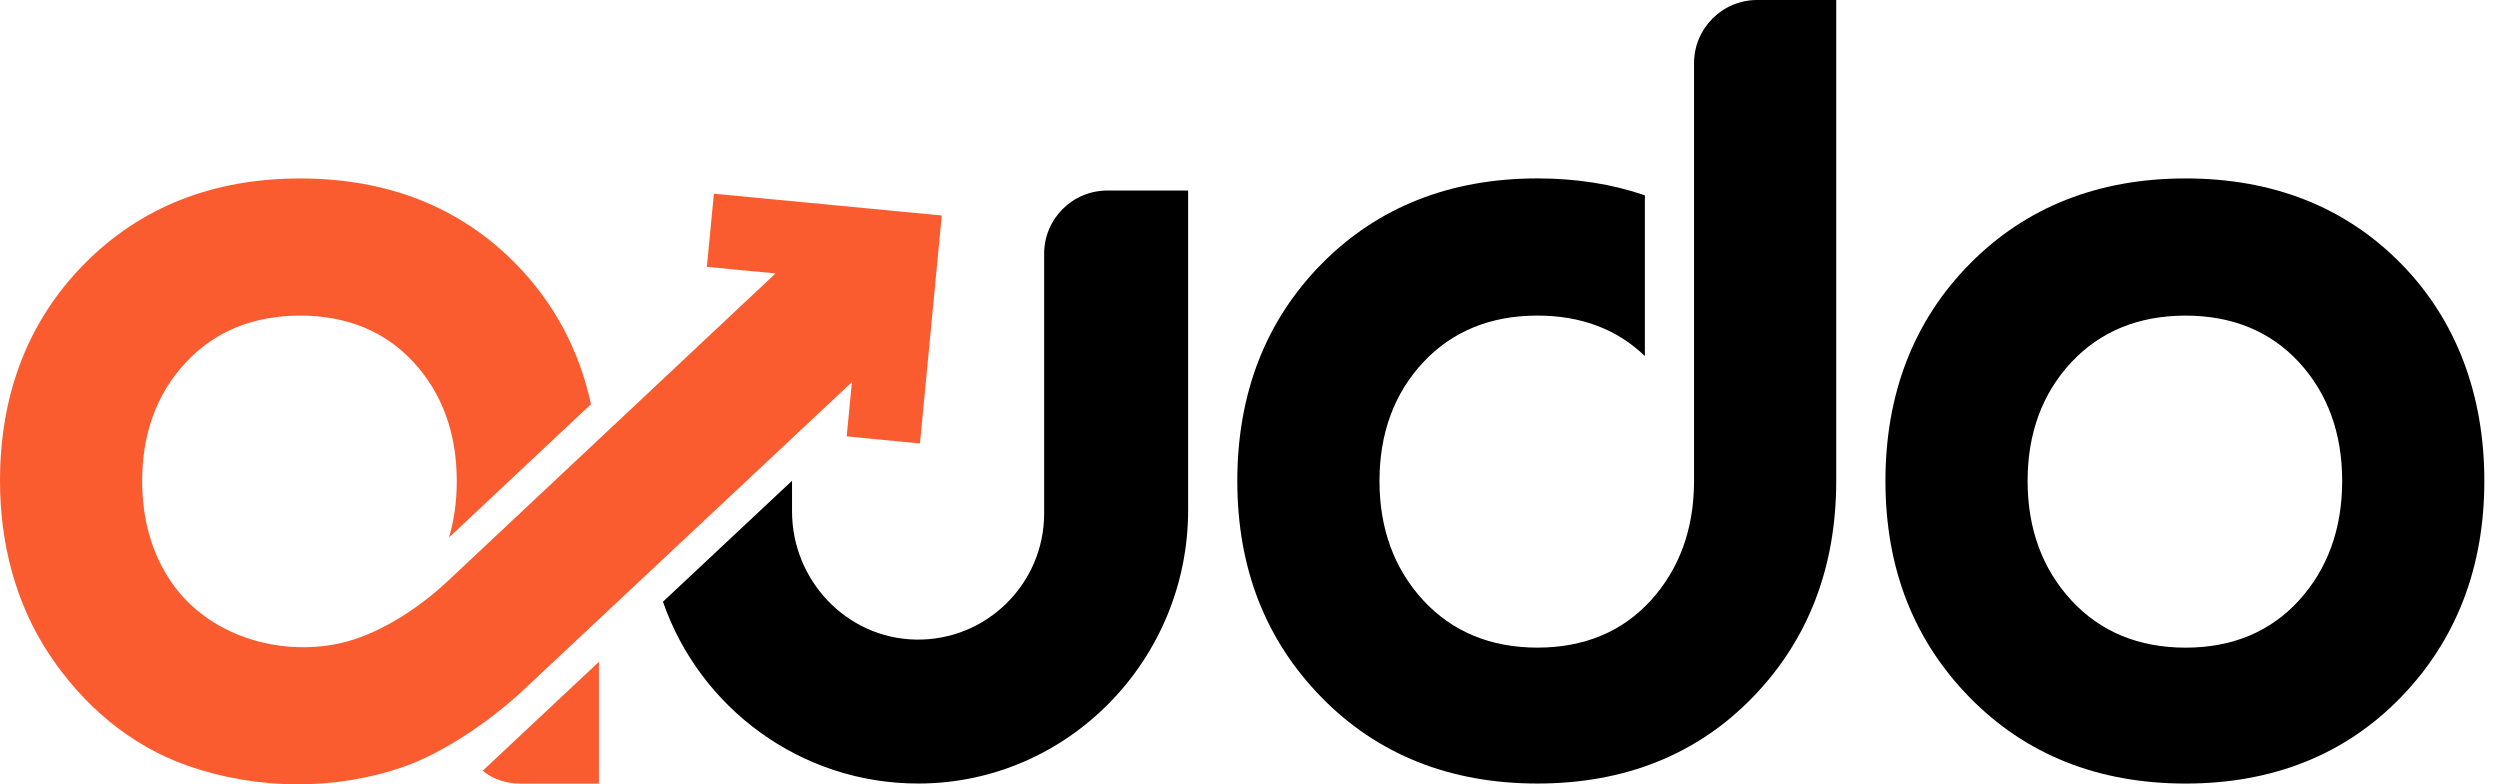 <svg xmlns="http://www.w3.org/2000/svg" fill="none" viewBox="0 0 102 32" height="32" width="102">
<g clip-path="url(#clip0_1258_543613)">
<path fill="black" d="M48.475 7.774V20.822C48.475 26.915 43.584 31.952 37.491 31.968C32.662 31.982 28.544 28.872 27.049 24.551L32.315 19.615V20.865C32.315 23.682 34.544 26.041 37.36 26.095C40.241 26.15 42.601 23.822 42.601 20.953V10.352C42.601 8.928 43.756 7.774 45.18 7.774H48.474H48.475Z"></path>
<path fill="black" d="M97.95 10.744C95.684 8.445 92.731 7.28 89.169 7.28C85.607 7.28 82.643 8.454 80.363 10.77C78.082 13.083 76.926 16.063 76.926 19.625C76.926 23.188 78.082 26.125 80.362 28.454C82.642 30.787 85.605 31.969 89.169 31.969C92.733 31.969 95.687 30.786 97.951 28.454C100.214 26.123 101.361 23.152 101.361 19.624C101.361 16.097 100.213 13.041 97.95 10.744ZM93.799 24.496C92.634 25.775 91.077 26.424 89.169 26.424C87.261 26.424 85.694 25.775 84.512 24.495C83.327 23.211 82.726 21.572 82.726 19.624C82.726 17.676 83.327 16.048 84.511 14.781C85.693 13.517 87.26 12.877 89.168 12.877C91.076 12.877 92.633 13.517 93.799 14.78C94.968 16.048 95.561 17.677 95.561 19.624C95.561 21.571 94.968 23.211 93.799 24.496Z"></path>
<path fill="black" d="M74.917 0H71.695C70.271 0 69.117 1.154 69.117 2.578V19.649C69.112 21.586 68.519 23.216 67.356 24.495C66.191 25.775 64.633 26.423 62.726 26.423C60.818 26.423 59.252 25.773 58.069 24.495C56.884 23.21 56.283 21.572 56.283 19.625C56.283 17.677 56.884 16.047 58.069 14.78C59.25 13.516 60.818 12.876 62.726 12.876C64.504 12.876 65.977 13.431 67.111 14.528V7.969C65.775 7.51 64.312 7.279 62.726 7.279C59.164 7.279 56.201 8.453 53.919 10.769C51.639 13.082 50.482 16.062 50.482 19.623C50.482 23.185 51.638 26.122 53.919 28.453C56.199 30.785 59.162 31.968 62.726 31.968C66.289 31.968 69.244 30.785 71.508 28.452C73.771 26.122 74.918 23.151 74.918 19.623V0H74.917Z"></path>
<path fill="#FA5C2F" d="M20.371 31.828C20.634 31.919 20.918 31.97 21.214 31.97H24.436V27.001L19.695 31.445C19.895 31.611 20.122 31.742 20.372 31.828H20.371Z"></path>
<path fill="#FA5C2F" d="M29.127 7.903L28.84 10.888L31.643 11.155C27.702 14.854 18.281 23.697 18.28 23.697C16.974 24.922 15.333 25.931 13.846 26.251C11.355 26.787 8.514 25.933 7.019 23.791C6.21 22.63 5.8 21.233 5.8 19.624C5.8 17.677 6.401 16.048 7.586 14.782C8.768 13.517 10.336 12.877 12.244 12.877C14.152 12.877 15.71 13.517 16.875 14.781C18.043 16.049 18.636 17.678 18.636 19.625C18.636 20.449 18.529 21.218 18.319 21.928L24.112 16.49C23.627 14.261 22.594 12.337 21.025 10.745C18.761 8.446 15.806 7.281 12.244 7.281C8.682 7.281 5.719 8.455 3.438 10.77C1.156 13.083 0 16.063 0 19.624C0 22.109 0.611 24.58 1.988 26.666C3.371 28.761 5.307 30.428 7.685 31.252C10.488 32.225 13.652 32.262 16.459 31.287C18.145 30.702 20.084 29.349 21.379 28.13L34.757 15.591L34.545 17.805L37.534 18.093L38.424 8.792L29.127 7.903Z"></path>
</g>
<defs>
<clipPath id="clip0_1258_543613">
<rect fill="white" height="32" width="101.361"></rect>
</clipPath>
</defs>
</svg>
